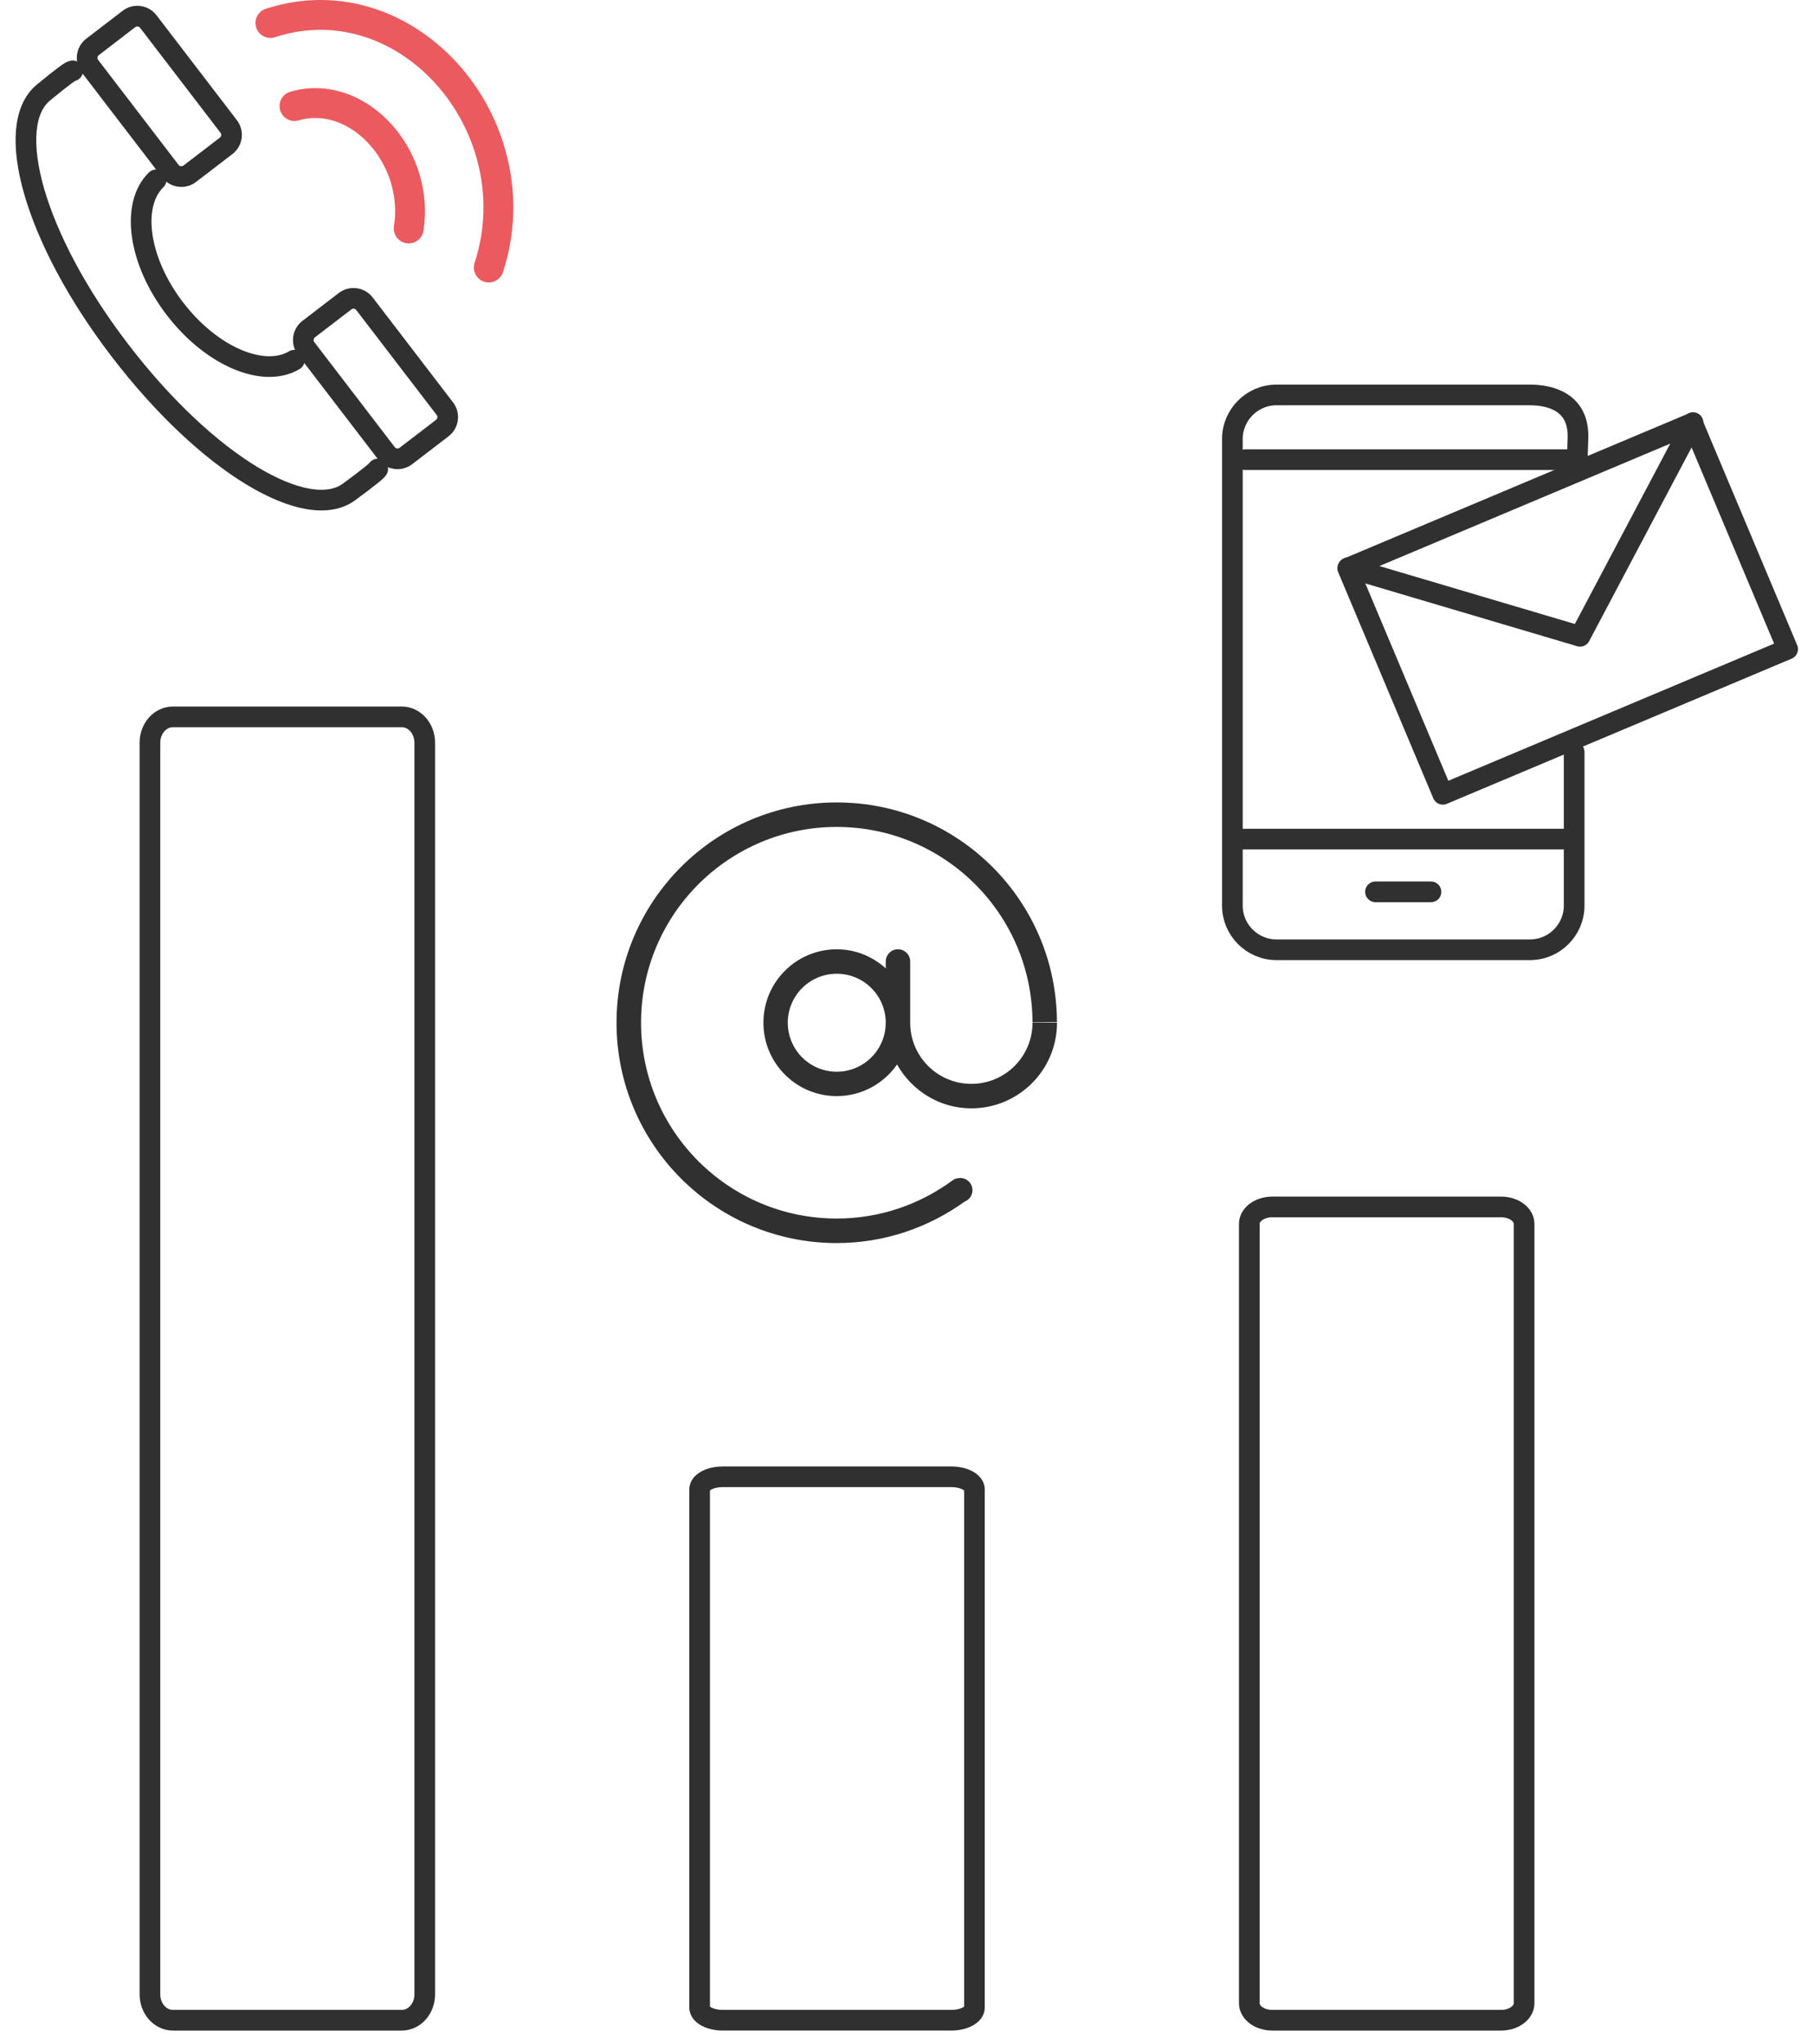<?xml version="1.0" encoding="utf-8"?>
<!-- Generator: Adobe Illustrator 16.0.0, SVG Export Plug-In . SVG Version: 6.00 Build 0)  -->
<!DOCTYPE svg PUBLIC "-//W3C//DTD SVG 1.0//EN" "http://www.w3.org/TR/2001/REC-SVG-20010904/DTD/svg10.dtd">
<svg version="1.0" id="Calque_1" xmlns="http://www.w3.org/2000/svg" xmlns:xlink="http://www.w3.org/1999/xlink" x="0px" y="0px"
	 width="79px" height="89px" viewBox="0 0 79 89" enable-background="new 0 0 79 89" xml:space="preserve">
<path fill="none" stroke="#EB5A5E" stroke-width="1.3" stroke-linecap="round" stroke-linejoin="round" stroke-miterlimit="22.926" d="
	M17.799,9.946c0.118-0.744,0.055-1.477-0.145-2.151c-0.244-0.826-0.695-1.569-1.267-2.135c-0.602-0.597-1.346-1.007-2.139-1.132
	c-0.467-0.075-0.948-0.051-1.423,0.09"/>
<path fill="none" stroke="#EB5A5E" stroke-width="1.3" stroke-linecap="round" stroke-linejoin="round" stroke-miterlimit="22.926" d="
	M21.286,11.647c0.59-1.8,0.527-3.632-0.004-5.27c-0.408-1.258-1.094-2.401-1.975-3.326c-0.892-0.938-1.987-1.658-3.2-2.056
	c-1.342-0.439-2.823-0.484-4.331,0.006"/>
<path fill="none" stroke="#303030" stroke-width="0.9" stroke-linecap="round" stroke-linejoin="round" stroke-miterlimit="22.926" d="
	M6.801,7.829c-1.115,1.085-0.779,3.529,0.814,5.608c1.592,2.079,3.865,3.039,5.203,2.244"/>
<path fill="none" stroke="#303030" stroke-width="0.9" stroke-linecap="round" stroke-linejoin="round" stroke-miterlimit="22.926" d="
	M16.45,20.42c-0.049,0.082-0.307,0.3-1.245,0.993c-1.834,1.354-6.186-1.205-9.975-6.149C1.441,10.32,0.154,5.462,1.888,4.033
	c0.934-0.769,1.193-0.942,1.278-0.95"/>
<path fill="none" stroke="#303030" stroke-width="0.9" stroke-linecap="round" stroke-linejoin="round" stroke-miterlimit="22.926" d="
	M16.835,19.74l-3.503-4.571c-0.2-0.262-0.15-0.64,0.111-0.841l1.588-1.217c0.262-0.2,0.64-0.15,0.841,0.112l3.503,4.571
	c0.2,0.262,0.15,0.641-0.112,0.841l-1.587,1.217C17.414,20.052,17.036,20.002,16.835,19.74z"/>
<path fill="none" stroke="#303030" stroke-width="0.9" stroke-linecap="round" stroke-linejoin="round" stroke-miterlimit="22.926" d="
	M7.421,7.454L3.918,2.883c-0.2-0.262-0.15-0.641,0.112-0.841l1.587-1.217c0.262-0.2,0.64-0.15,0.841,0.112l3.503,4.571
	c0.2,0.262,0.15,0.64-0.112,0.841L8.262,7.565C8,7.766,7.622,7.716,7.421,7.454z"/>
<path fill="none" stroke="#303030" stroke-width="0.9" stroke-linecap="round" stroke-linejoin="round" stroke-miterlimit="22.926" d="
	M68.554,32.735v6.694c0,1.055-0.864,1.919-1.919,1.919H55.589c-1.056,0-1.919-0.864-1.919-1.919V19.113
	c0-1.055,0.863-1.919,1.919-1.919h11.046c0.828,0,2.14,0.275,2.086,1.882l-0.034,1.012"/>
<line fill="none" stroke="#303030" stroke-width="0.9" stroke-linecap="round" stroke-linejoin="round" stroke-miterlimit="22.926" x1="59.903" y1="38.826" x2="62.32" y2="38.826"/>
<line fill="none" stroke="#303030" stroke-width="0.9" stroke-linecap="round" stroke-linejoin="round" stroke-miterlimit="22.926" x1="53.984" y1="36.531" x2="68.124" y2="36.531"/>
<line fill="none" stroke="#303030" stroke-width="0.9" stroke-linecap="round" stroke-linejoin="round" stroke-miterlimit="22.926" x1="54.229" y1="20.012" x2="68.369" y2="20.012"/>
<rect x="60.151" y="21.138" transform="matrix(-0.922 0.388 -0.388 -0.922 141.513 24.411)" fill="none" stroke="#303030" stroke-width="0.9" stroke-linecap="round" stroke-linejoin="round" stroke-miterlimit="22.926" width="16.287" height="10.677"/>
<polyline fill="none" stroke="#303030" stroke-width="0.9" stroke-linecap="round" stroke-linejoin="round" stroke-miterlimit="22.926" points="
	73.732,18.398 68.811,27.701 58.72,24.711 "/>
<path fill="#303030" d="M41.821,51.285c-0.112,0-0.228,0.025-0.312,0.084c-1.418,1.051-3.167,1.68-5.068,1.68
	c-4.706,0-8.523-3.815-8.523-8.525c0-4.707,3.817-8.523,8.523-8.523c4.704,0,8.513,3.806,8.525,8.505l1.064-0.008
	c-0.013-5.284-4.3-9.564-9.59-9.564c-5.298,0-9.59,4.293-9.59,9.59c0,5.298,4.292,9.593,9.59,9.593c2.084,0,4.002-0.677,5.573-1.807
	c0.197-0.077,0.338-0.267,0.338-0.493C42.352,51.522,42.115,51.285,41.821,51.285 M44.966,44.523c0,1.473-1.191,2.663-2.664,2.663
	c-1.47,0-2.663-1.19-2.663-2.663v-2.665c0-0.294-0.237-0.53-0.534-0.53c-0.294,0-0.53,0.236-0.53,0.53v0.3
	c-0.568-0.513-1.311-0.83-2.134-0.83c-1.765,0-3.194,1.43-3.194,3.194c0,1.767,1.43,3.197,3.194,3.197
	c1.09,0,2.048-0.546,2.626-1.376c0.64,1.134,1.841,1.909,3.235,1.909c2.062,0,3.731-1.67,3.731-3.73H44.966z M36.44,46.657
	c-1.177,0-2.132-0.955-2.132-2.134c0-1.176,0.955-2.131,2.132-2.131c1.179,0,2.134,0.955,2.134,2.131
	C38.574,45.702,37.619,46.657,36.44,46.657"/>
<path fill="none" stroke="#303030" stroke-width="0.9" stroke-miterlimit="10" d="M18.498,86.827c0,0.62-0.448,1.124-1,1.124H7.53
	c-0.552,0-1-0.504-1-1.124V32.333c0-0.621,0.448-1.124,1-1.124h9.968c0.552,0,1,0.503,1,1.124V86.827z"/>
<path fill="none" stroke="#303030" stroke-width="0.9" stroke-miterlimit="10" d="M42.437,87.401c0,0.303-0.448,0.549-1,0.549
	h-9.968c-0.553,0-1-0.246-1-0.549V64.841c0-0.304,0.447-0.548,1-0.548h9.968c0.552,0,1,0.244,1,0.548V87.401z"/>
<path fill="none" stroke="#303030" stroke-width="0.9" stroke-miterlimit="10" d="M66.375,87.21c0,0.409-0.448,0.741-1,0.741h-9.968
	c-0.553,0-1-0.332-1-0.741V53.284c0-0.409,0.447-0.74,1-0.74h9.968c0.552,0,1,0.331,1,0.74V87.21z"/>
</svg>
